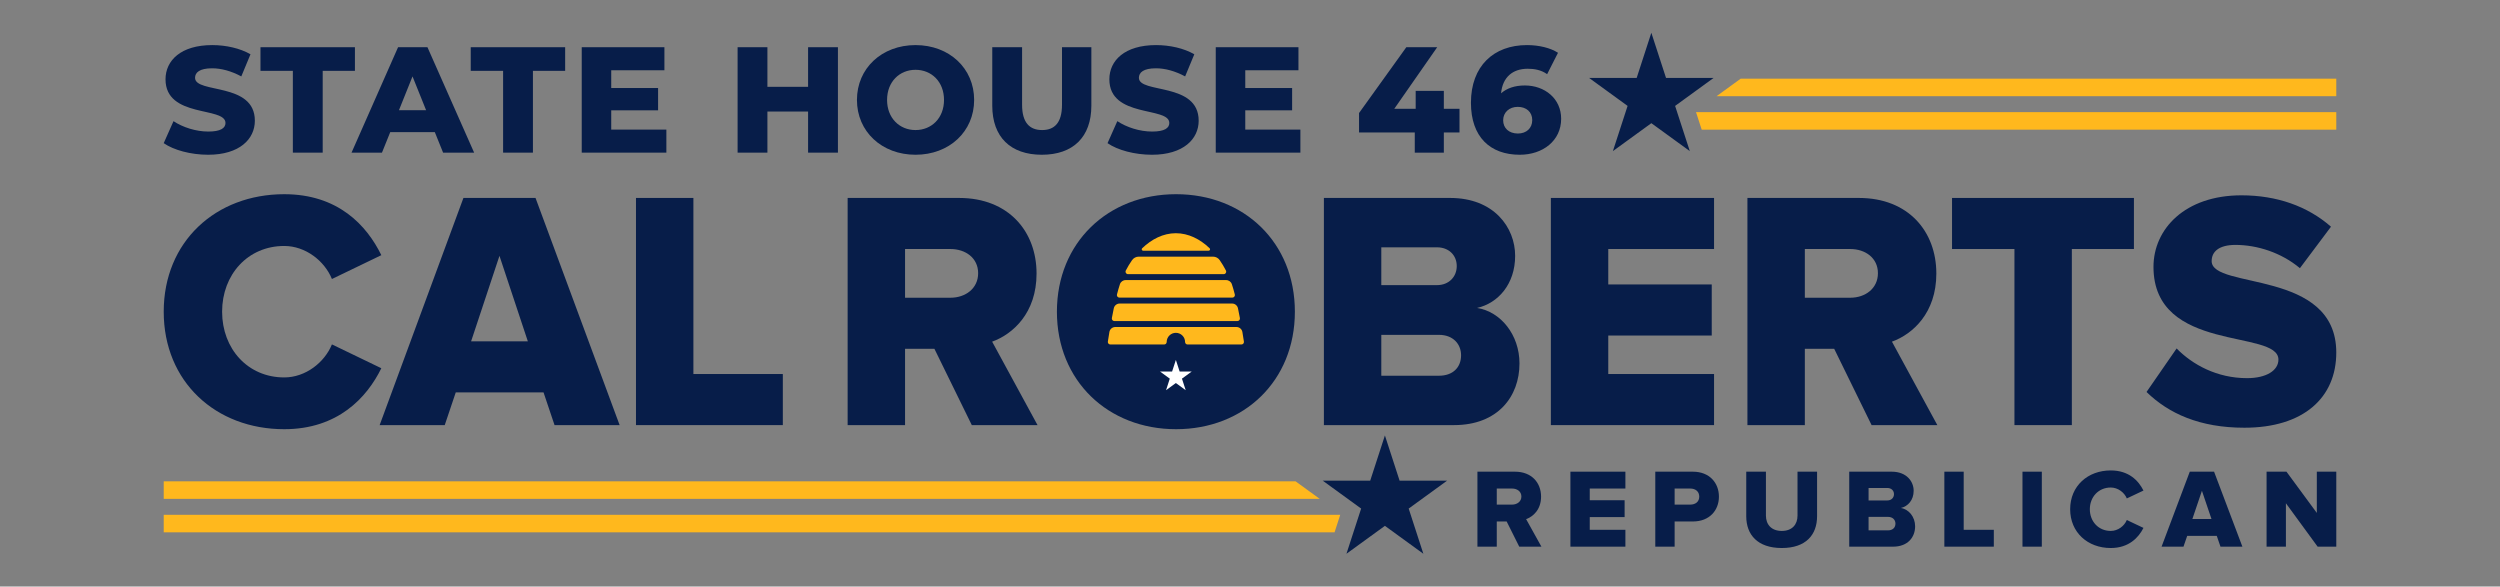<?xml version="1.0" encoding="UTF-8"?>
<svg xmlns="http://www.w3.org/2000/svg" id="Logo" viewBox="0 0 1400 328.46">
  <rect x="0" y="0" width="1400" height="328.46" fill="#808080" stroke="none"/>
  <defs>
    <style>
      .cls-1 {
        fill: #071d49;
      }

      .cls-1, .cls-2, .cls-3 {
        stroke-width: 0px;
      }

      .cls-2 {
        fill: #fff;
      }

      .cls-3 {
        fill: #ffb81d;
      }
    </style>
  </defs>
  <g>
    <g>
      <g>
        <polygon class="cls-3" points="1308.32 44.06 1308.32 53.86 961.28 53.86 974.78 44.06 1308.32 44.06"></polygon>
        <polygon class="cls-3" points="1308.32 62.8 1308.32 72.6 952.95 72.6 949.77 62.8 1308.32 62.8"></polygon>
      </g>
      <polygon class="cls-1" points="924.75 18.35 932.98 43.66 959.59 43.66 938.06 59.31 946.29 84.62 924.75 68.98 903.22 84.62 911.45 59.31 889.91 43.66 916.53 43.66 924.75 18.35"></polygon>
    </g>
    <g>
      <g>
        <path class="cls-1" d="M109.23,43.57c0-2.96,2.53-5.32,9.54-5.32,5.13,0,10.7,1.51,16.36,4.54l5.14-12.39c-5.83-3.38-13.75-5.15-21.43-5.15-17.54,0-26.15,8.62-26.15,19.16,0,21.92,33.58,15.09,33.58,24.46,0,2.86-2.71,4.8-9.62,4.8s-14.26-2.35-19.49-5.82l-5.48,12.32c5.57,3.88,15.18,6.49,24.89,6.49,17.54,0,26.15-8.77,26.15-19.06,0-21.76-33.49-15.01-33.49-24.03Z"></path>
        <path class="cls-1" d="M145.87,26.44v13.23h18.13v45.81h16.71v-45.81h18.05v-13.23h-52.89Z"></path>
        <path class="cls-1" d="M239.37,26.44h-16.45l-26.06,59.04h17.04l4.63-11.48h24.97l4.63,11.48h17.38l-26.14-59.04ZM223.42,61.7l7.59-18.91,7.6,18.91h-15.19Z"></path>
        <path class="cls-1" d="M263.61,26.44v13.23h18.13v45.81h16.7v-45.81h18.05v-13.23h-52.88Z"></path>
        <path class="cls-1" d="M342.29,72.58v-10.8h26.24v-12.49h-26.24v-9.94h29.78v-12.91h-46.3v59.04h47.4v-12.9h-30.88Z"></path>
      </g>
      <g>
        <path class="cls-1" d="M452.53,26.44v22.18h-22.78v-22.18h-16.69v59.04h16.69v-23.02h22.78v23.02h16.71V26.44h-16.71Z"></path>
        <path class="cls-1" d="M512.7,25.25c-18.9,0-32.81,13-32.81,30.71s13.91,30.7,32.81,30.7,32.82-12.99,32.82-30.7-13.92-30.71-32.82-30.71ZM512.7,72.83c-8.94,0-15.94-6.67-15.94-16.87s7-16.87,15.94-16.87,15.95,6.66,15.95,16.87-7.01,16.87-15.95,16.87Z"></path>
        <path class="cls-1" d="M594.72,26.44v32.23c0,10.11-4.22,14.16-11.14,14.16s-11.21-4.05-11.21-14.16V26.44h-16.7v32.72c0,17.64,10.29,27.5,27.75,27.5s27.74-9.86,27.74-27.5V26.44h-16.44Z"></path>
        <path class="cls-1" d="M637.78,43.57c0-2.96,2.52-5.32,9.53-5.32,5.13,0,10.7,1.51,16.36,4.54l5.14-12.39c-5.82-3.38-13.74-5.15-21.43-5.15-17.54,0-26.14,8.62-26.14,19.16,0,21.92,33.57,15.09,33.57,24.46,0,2.86-2.69,4.8-9.62,4.8s-14.25-2.35-19.49-5.82l-5.48,12.32c5.57,3.88,15.18,6.49,24.89,6.49,17.54,0,26.15-8.77,26.15-19.06,0-21.76-33.48-15.01-33.48-24.03Z"></path>
        <path class="cls-1" d="M697.35,72.58v-10.8h26.24v-12.49h-26.24v-9.94h29.78v-12.91h-46.31v59.04h47.4v-12.9h-30.87Z"></path>
      </g>
      <g>
        <path class="cls-1" d="M808.55,60.93v-10.03h-15.77v10.03h-11.99l24.04-34.49h-17.29l-26.48,36.86v10.87h31.21v11.31h16.28v-11.31h8.77v-13.24h-8.77Z"></path>
        <path class="cls-1" d="M853.92,47.86c-5.56,0-10.04,1.51-13.32,4.39.84-9.03,6.49-13.75,14.93-13.75,3.79,0,7.5.67,10.87,3.03l6.08-11.97c-4.3-2.78-10.72-4.31-17.37-4.31-18.65,0-31.38,11.74-31.38,32.31,0,19.14,10.79,29.1,27.32,29.1,12.92,0,23.2-7.84,23.2-20.15,0-11.31-9.2-18.65-20.33-18.65ZM850.04,74.77c-5.07,0-8.27-3.04-8.27-7.42s3.38-7.51,8.18-7.51,8.11,2.87,8.11,7.42-3.3,7.51-8.02,7.51Z"></path>
      </g>
    </g>
  </g>
  <g>
    <g>
      <path class="cls-1" d="M159.16,211.36c-20.38,0-34.78-16.03-34.78-36.81s14.4-36.81,34.78-36.81c11.95,0,22.61,8.39,26.72,18.5l27.66-13.35c-8.22-16.79-24.29-34.14-54.38-34.14-38.32,0-67.48,26.51-67.48,65.8s29.16,65.8,67.48,65.8c30.09,0,46.34-17.74,54.38-34.14l-27.66-13.35c-4.11,10.11-14.77,18.5-26.72,18.5Z"></path>
      <path class="cls-1" d="M299.89,110.85h-40.37l-46.92,127.21h36.45l6.17-18.31h49.16l6.16,18.31h36.45l-47.1-127.21ZM263.82,191.14l15.88-47.87,15.89,47.87h-31.77Z"></path>
      <path class="cls-1" d="M388.3,209.45v-98.6h-32.15v127.21h82.23v-28.61h-50.08Z"></path>
    </g>
    <g>
      <path class="cls-1" d="M1238.53,146.21c0-5.28,4.07-9.06,13.33-9.06,12.21,0,25.72,4.34,36.09,13.03l17.4-23.23c-13.14-11.52-30.36-17.57-50.16-17.57-31.65,0-49.24,18.89-49.24,40.05,0,48.53,69.97,34.75,69.97,51.94,0,6.04-6.66,10.39-17.58,10.39-16.84,0-30.55-7.56-39.43-16.63l-16.85,24.37c12.41,12.09,29.81,20.02,54.8,20.02,33.13,0,51.46-16.81,51.46-42.12,0-46.85-69.79-35.13-69.79-51.19Z"></path>
      <path class="cls-1" d="M555.6,191.33c11.6-4.2,24.87-16.02,24.87-38.14,0-23.65-15.71-42.34-43.36-42.34h-62.43v127.21h32.15v-42.73h16.44l20.94,42.73h36.81l-25.42-46.73ZM532.24,166.73h-25.41v-27.28h25.41c8.41,0,15.52,4.97,15.52,13.55s-7.11,13.73-15.52,13.73Z"></path>
      <path class="cls-1" d="M692.42,174.55c0-20.79-13.27-36.81-33.83-36.81s-34.02,16.02-34.02,36.81,13.27,36.81,34.02,36.81,33.83-16.21,33.83-36.81Z"></path>
      <path class="cls-1" d="M827.17,172.45c11.77-2.67,21.31-13.35,21.31-29.18s-11.78-32.42-36.44-32.42h-70.66v127.21h72.9c24.48,0,36.63-16.02,36.63-34.52,0-16.02-10.47-28.99-23.74-31.09ZM773.53,138.5h31.21c6.55,0,11.04,4.39,11.04,10.49s-4.49,10.68-11.04,10.68h-31.21v-21.17ZM805.87,210.4h-32.34v-22.88h32.34c7.85,0,12.33,5.15,12.33,11.44,0,6.87-4.67,11.44-12.33,11.44Z"></path>
      <path class="cls-1" d="M959.87,139.45v-28.6h-91.39v127.21h91.39v-28.61h-59.24v-21.55h57.94v-28.61h-57.94v-19.84h59.24Z"></path>
      <path class="cls-1" d="M1059.49,191.33c11.59-4.2,24.86-16.02,24.86-38.14,0-23.65-15.7-42.34-43.36-42.34h-62.43v127.21h32.15v-42.73h16.44l20.94,42.73h36.82l-25.42-46.73ZM1036.13,166.73h-25.42v-27.28h25.42c8.42,0,15.51,4.97,15.51,13.55s-7.09,13.73-15.51,13.73Z"></path>
      <path class="cls-1" d="M1093.14,110.85v28.6h34.95v98.61h32.14v-98.61h34.77v-28.6h-101.86Z"></path>
      <g>
        <path class="cls-1" d="M591.87,174.55c0-38.72,28.6-65.8,66.72-65.8s66.54,27.08,66.54,65.8-28.41,65.8-66.54,65.8-66.72-27.08-66.72-65.8Z"></path>
        <g>
          <g>
            <path class="cls-3" d="M676.87,140.4h-36.72c-.71,0-1.06-.87-.56-1.35,5.34-5.12,11.82-8.45,18.89-8.45s13.61,3.33,18.93,8.45c.51.49.16,1.35-.56,1.35h0Z"></path>
            <path class="cls-3" d="M685.27,153.53h-53.56c-1.05,0-1.73-1.12-1.25-2.05,1.04-2.01,2.21-3.96,3.5-5.81.86-1.22,2.25-1.95,3.74-1.95h41.59c1.5,0,2.9.73,3.74,1.96,1.28,1.84,2.45,3.78,3.48,5.8.48.93-.2,2.05-1.25,2.05h0Z"></path>
            <path class="cls-3" d="M690.11,166.66h-63.25c-.92,0-1.59-.87-1.36-1.75.54-2.07,1.08-4.03,1.66-5.75.45-1.37,1.74-2.31,3.2-2.31h56.28c1.45,0,2.74.93,3.2,2.31.57,1.72,1.13,3.68,1.66,5.75.23.88-.45,1.75-1.36,1.75h0Z"></path>
            <path class="cls-3" d="M692.96,179.79h-68.94c-.88,0-1.54-.8-1.38-1.67.34-1.78.7-3.62,1.08-5.47.33-1.55,1.7-2.67,3.29-2.67h62.96c1.6,0,2.97,1.12,3.29,2.67.39,1.84.74,3.68,1.08,5.47.16.87-.5,1.67-1.38,1.67h0Z"></path>
            <path class="cls-3" d="M665.05,192.92c-.78,0-1.41-.63-1.41-1.4h0c0-1.42-.57-2.7-1.51-3.63-.93-.93-2.22-1.51-3.64-1.51-2.84,0-5.15,2.3-5.15,5.13h0c0,.77-.63,1.4-1.41,1.4h-30.14c-.87,0-1.52-.76-1.39-1.61.19-1.23.48-3.1.86-5.38.27-1.62,1.67-2.8,3.32-2.8h67.83c1.65,0,3.05,1.19,3.32,2.8.38,2.28.67,4.15.86,5.38.13.85-.53,1.61-1.39,1.61h-30.15Z"></path>
          </g>
          <polygon class="cls-2" points="658.49 201.57 660.59 208.04 667.39 208.04 661.89 212.04 663.99 218.5 658.49 214.5 652.99 218.5 655.08 212.04 649.59 208.04 656.38 208.04 658.49 201.57"></polygon>
        </g>
      </g>
    </g>
  </g>
  <g>
    <g>
      <g>
        <polygon class="cls-3" points="739.02 279.35 91.68 279.35 91.68 269.55 725.53 269.55 739.02 279.35"></polygon>
        <polygon class="cls-3" points="750.53 288.29 747.36 298.09 91.68 298.09 91.68 288.29 750.53 288.29"></polygon>
      </g>
      <polygon class="cls-1" points="775.55 243.84 767.32 269.16 740.71 269.16 762.24 284.8 754.01 310.11 775.55 294.47 797.08 310.11 788.86 284.8 810.39 269.16 783.77 269.16 775.55 243.84"></polygon>
    </g>
    <g>
      <path class="cls-1" d="M854.62,290.71c3.91-1.39,8.38-5.29,8.38-12.6,0-7.8-5.29-13.97-14.61-13.97h-21.03v41.99h10.83v-14.1h5.54l7.05,14.1h12.41l-8.57-15.42ZM846.75,282.58h-8.56v-9h8.56c2.84,0,5.23,1.64,5.23,4.47s-2.39,4.53-5.23,4.53Z"></path>
      <path class="cls-1" d="M910.22,273.58v-9.44h-30.79v41.99h30.79v-9.44h-19.96v-7.12h19.52v-9.44h-19.52v-6.55h19.96Z"></path>
      <path class="cls-1" d="M947.99,264.14h-21.03v41.99h10.83v-14.1h10.2c9.45,0,14.61-6.36,14.61-13.92s-5.16-13.97-14.61-13.97ZM946.55,282.58h-8.76v-9h8.76c2.89,0,5.03,1.64,5.03,4.53s-2.14,4.47-5.03,4.47Z"></path>
      <path class="cls-1" d="M1006.61,264.14v24.61c0,4.98-3.02,8.57-8.82,8.57s-8.87-3.59-8.87-8.57v-24.61h-11.02v24.99c0,10.33,6.36,17.76,19.89,17.76s19.77-7.37,19.77-17.82v-24.93h-10.95Z"></path>
      <path class="cls-1" d="M1064.47,284.47c3.97-.88,7.18-4.4,7.18-9.63s-3.97-10.7-12.28-10.7h-23.8v41.99h24.56c8.25,0,12.34-5.29,12.34-11.39,0-5.29-3.53-9.57-8-10.27ZM1046.4,273.27h10.52c2.2,0,3.71,1.44,3.71,3.46s-1.51,3.52-3.71,3.52h-10.52v-6.98ZM1057.29,297h-10.89v-7.55h10.89c2.65,0,4.16,1.7,4.16,3.77,0,2.27-1.57,3.78-4.16,3.78Z"></path>
      <path class="cls-1" d="M1099.67,296.69v-32.55h-10.83v41.99h27.7v-9.44h-16.87Z"></path>
      <path class="cls-1" d="M1132.59,264.14v41.99h10.83v-41.99h-10.83Z"></path>
      <path class="cls-1" d="M1182.02,297.32c-6.86,0-11.71-5.29-11.71-12.15s4.85-12.16,11.71-12.16c4.03,0,7.62,2.77,9,6.11l9.32-4.41c-2.77-5.54-8.18-11.27-18.32-11.27-12.91,0-22.73,8.75-22.73,21.73s9.82,21.72,22.73,21.72c10.14,0,15.61-5.86,18.32-11.27l-9.32-4.41c-1.38,3.34-4.97,6.11-9,6.11Z"></path>
      <path class="cls-1" d="M1239.88,264.14h-13.6l-15.8,41.99h12.27l2.08-6.04h16.56l2.08,6.04h12.27l-15.86-41.99ZM1227.73,290.64l5.35-15.8,5.35,15.8h-10.7Z"></path>
      <path class="cls-1" d="M1297.42,264.14v23.1l-17-23.1h-11.14v41.99h10.83v-24.3l17.76,24.3h10.45v-41.99h-10.9Z"></path>
    </g>
  </g>
</svg>
